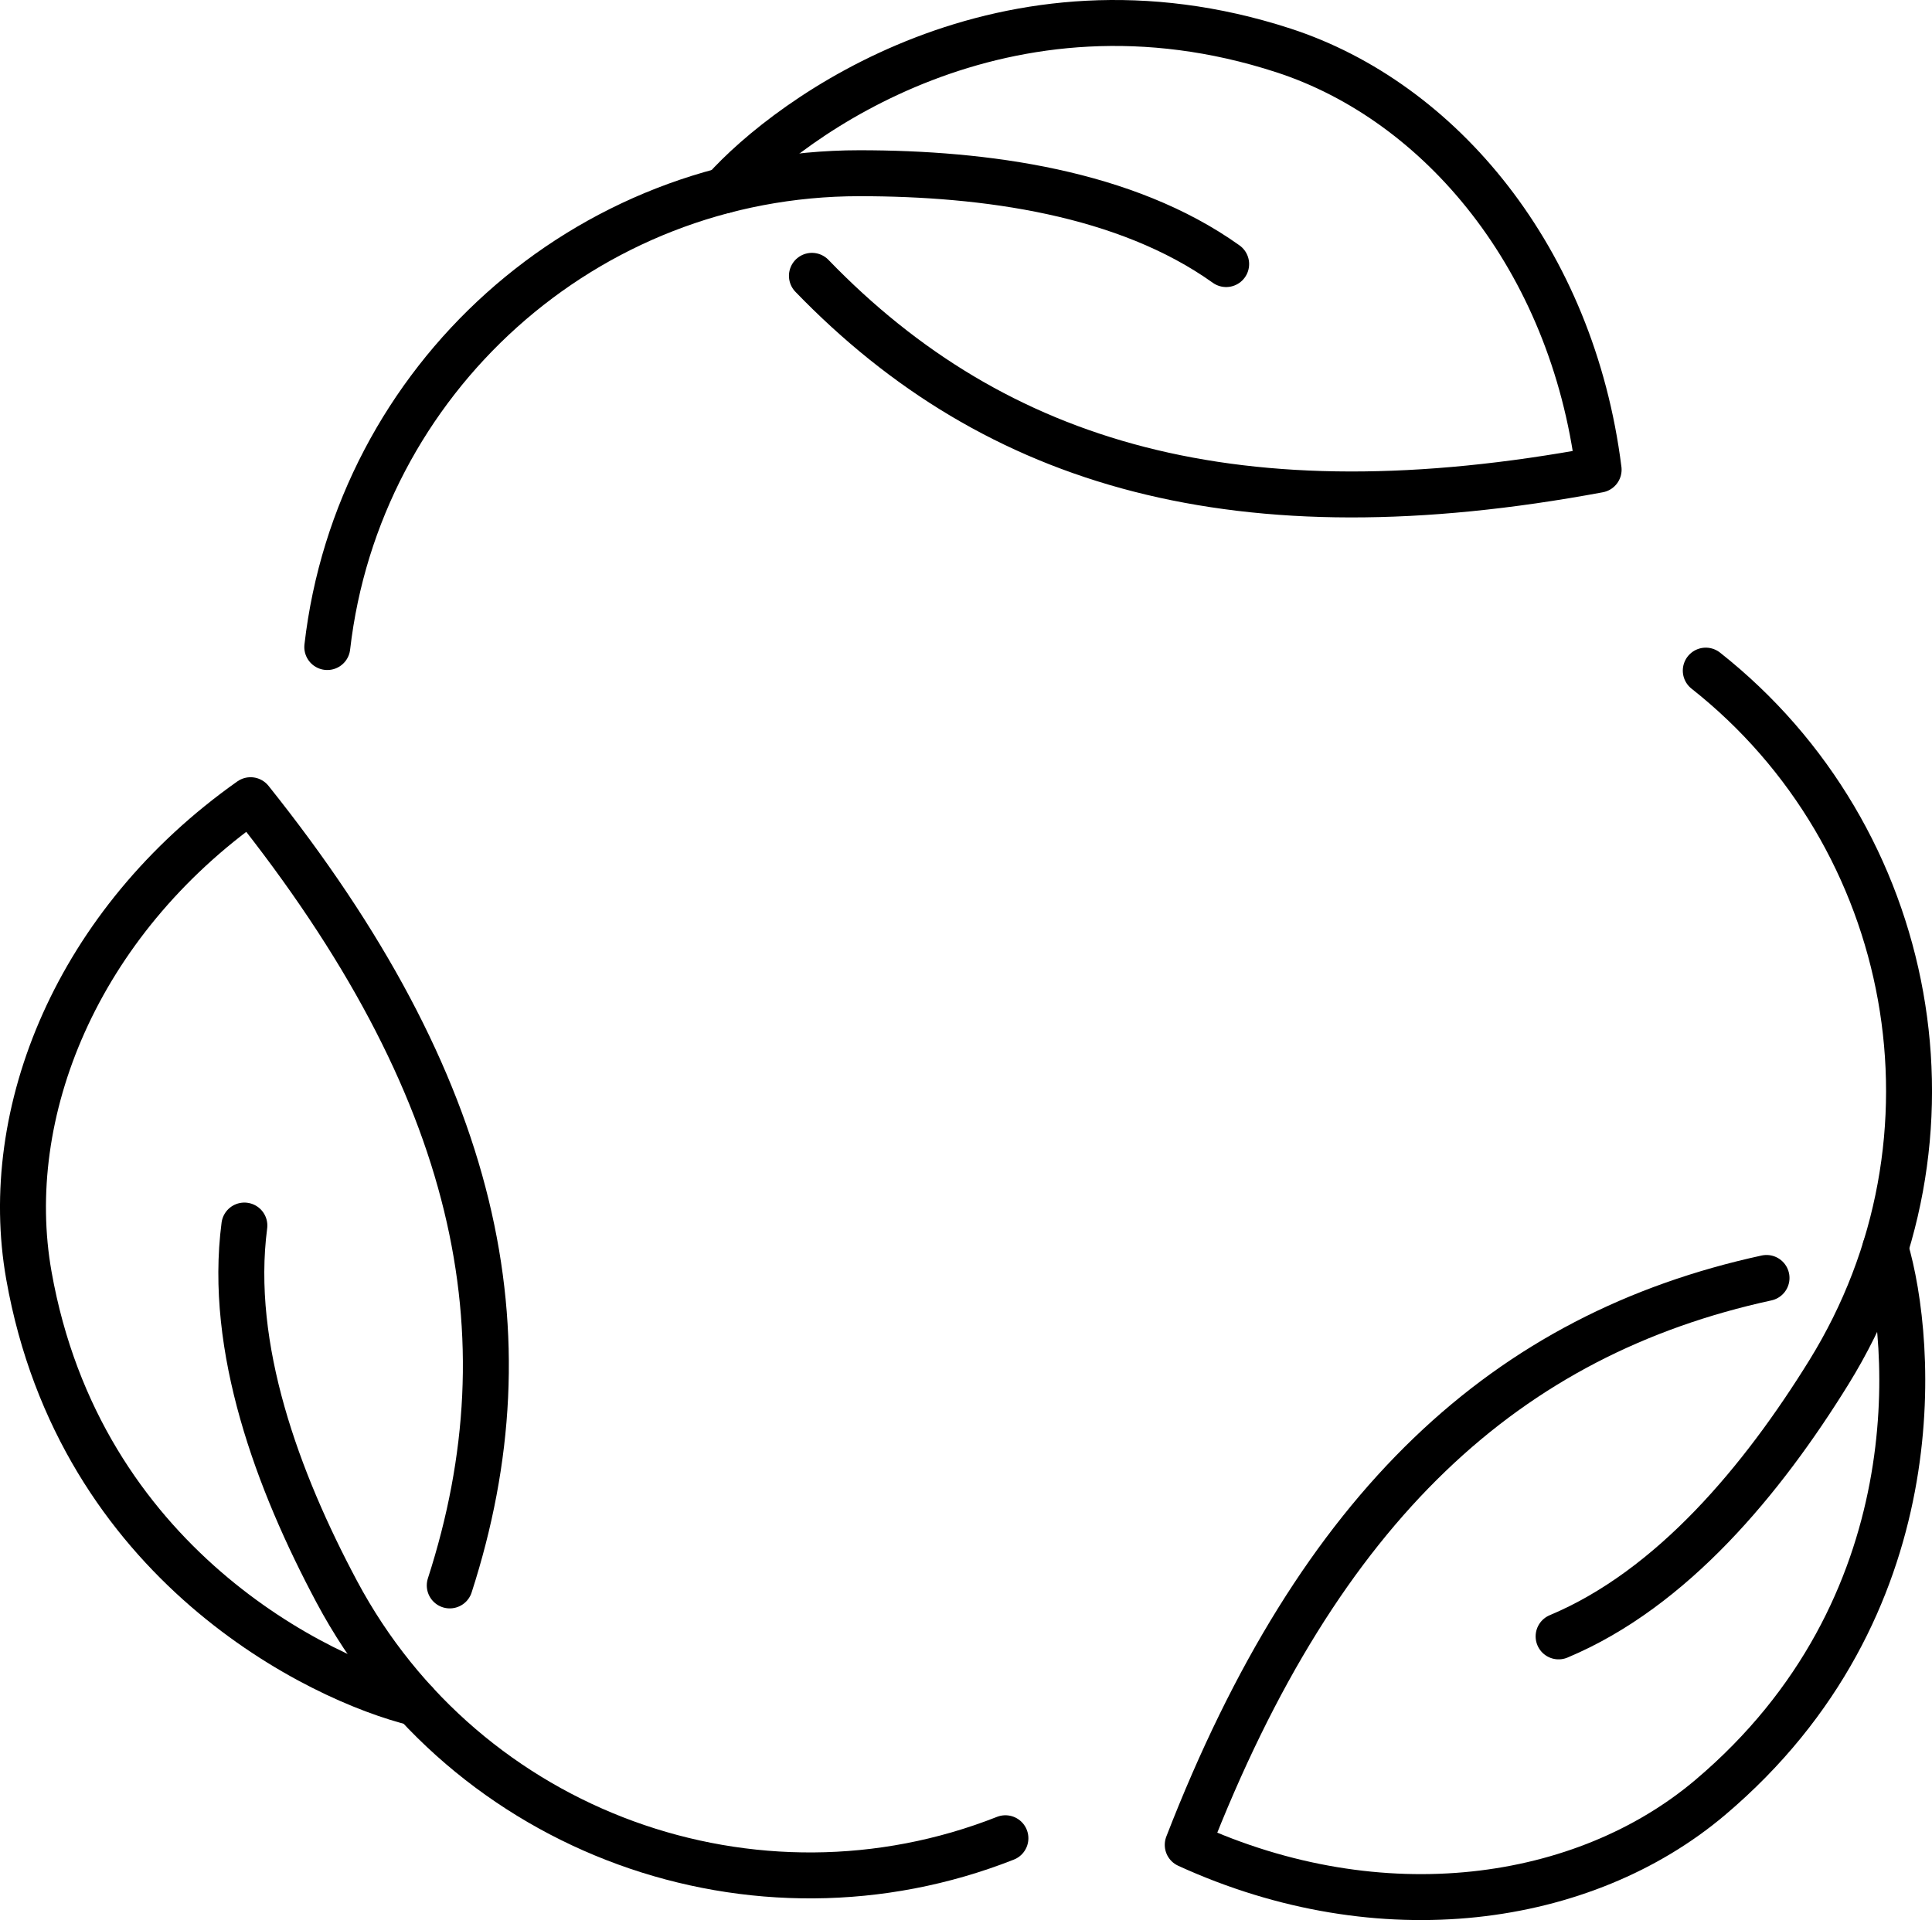 <?xml version="1.0" encoding="UTF-8"?> <svg xmlns="http://www.w3.org/2000/svg" id="Ebene_1" data-name="Ebene 1" viewBox="0 0 504.48 501.47"><defs><style> .cls-1 { fill: none; stroke: #000; stroke-linecap: round; stroke-linejoin: round; stroke-width: 12px; } </style></defs><g><path class="cls-1" d="m85.46,168.99c8-69.66,67.16-123.75,138.96-123.75,32.79,0,69.52,5,95.75,23.73"></path><path class="cls-1" d="m189.06,49.75c17.16-19.21,73.25-60.3,146.1-36.57,40.96,13.34,75.35,54.39,82.27,109.49-93.93,17.49-157.31-.85-205.42-50.63"></path></g><g><path class="cls-1" d="m445.41,175.15c55.03,43.45,69.91,122.22,32.13,183.28-17.25,27.88-40.83,56.5-70.56,68.95"></path><path class="cls-1" d="m492.31,325.98c7.31,24.7,12.74,94.02-45.77,143.49-32.89,27.81-85.9,35.47-136.4,12.36,34.55-89.08,83.49-133.33,151.13-148.06"></path></g><g><path class="cls-1" d="m262.53,480.1c-65.22,25.73-140.8-1.02-174.59-64.37-15.43-28.93-28.31-63.69-24.13-95.65"></path><path class="cls-1" d="m108.57,444.81c-25.03-6.1-87.68-36.25-101.03-111.7-7.51-42.42,12.52-92.08,57.89-124.12,59.64,74.65,73.29,139.2,52.01,205.08"></path></g></svg> 